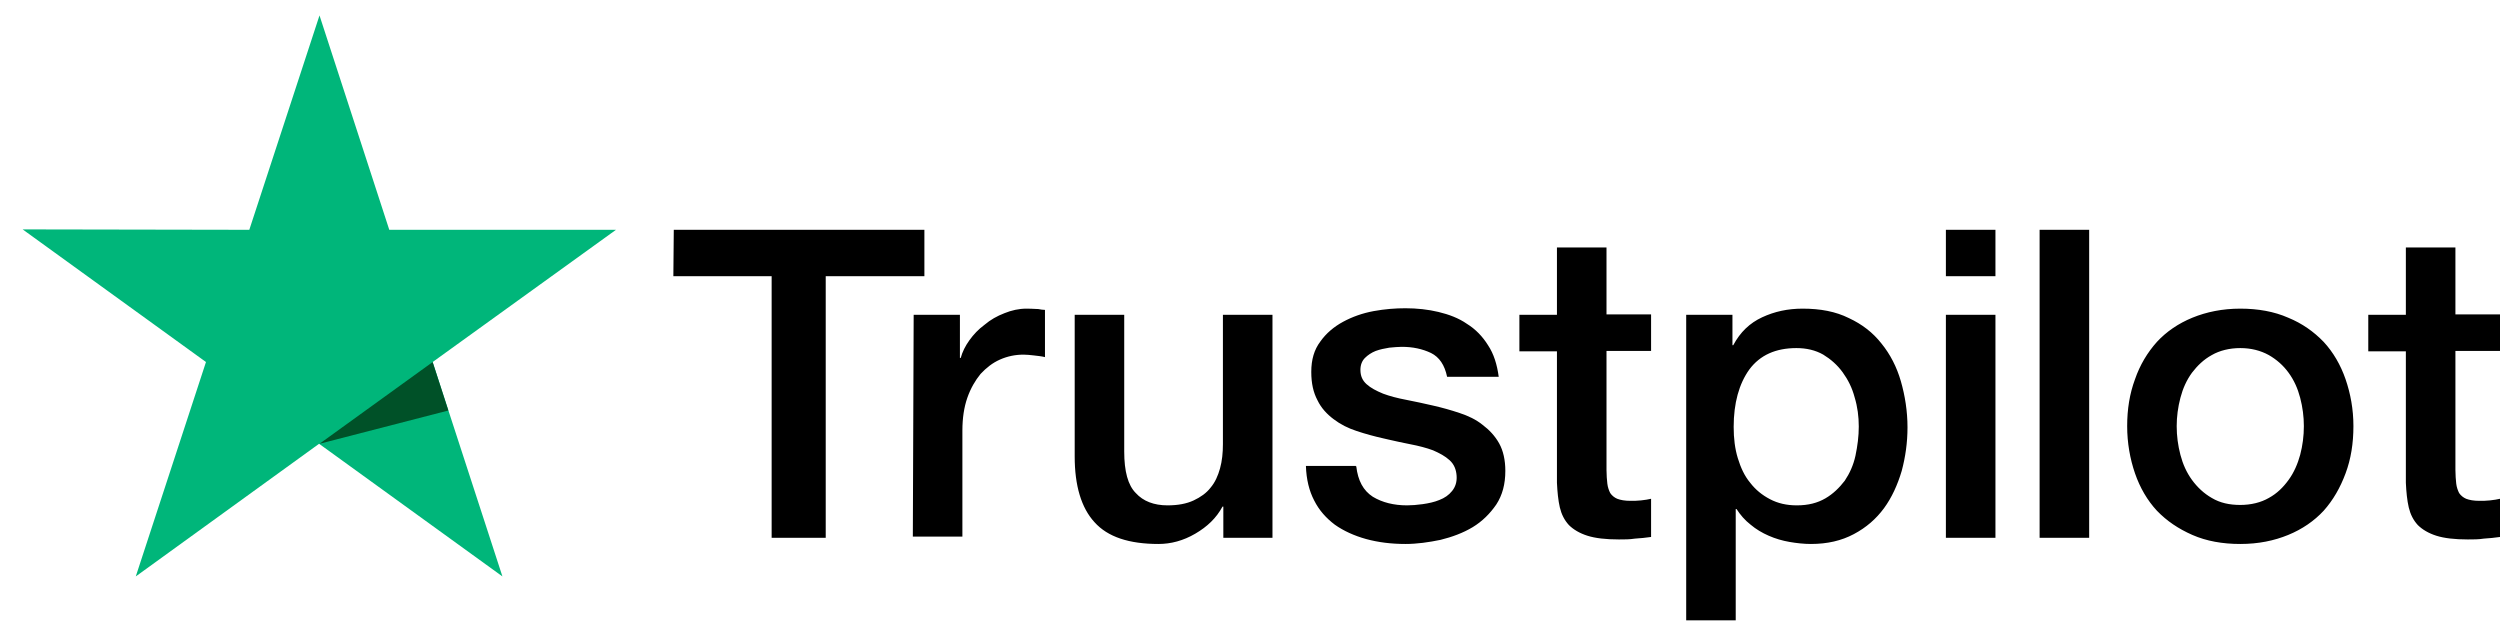 <svg width="90" height="23" viewBox="0 0 90 23" fill="none" xmlns="http://www.w3.org/2000/svg">
<path fill-rule="evenodd" clip-rule="evenodd" d="M24.256 8.272H33.278V9.943H29.726V19.361H27.779V9.943H24.241L24.256 8.272ZM32.892 11.333H34.557V12.886H34.586C34.646 12.664 34.75 12.457 34.898 12.25C35.047 12.043 35.225 11.851 35.449 11.688C35.657 11.511 35.894 11.377 36.162 11.274C36.415 11.171 36.682 11.111 36.95 11.111C37.08 11.111 37.187 11.117 37.267 11.121L37.267 11.121L37.267 11.121L37.267 11.121C37.315 11.124 37.353 11.126 37.381 11.126C37.455 11.141 37.544 11.156 37.619 11.156V12.856C37.5 12.826 37.366 12.812 37.232 12.797L37.232 12.797L37.196 12.793L37.196 12.793C37.077 12.78 36.967 12.767 36.846 12.767C36.548 12.767 36.266 12.826 35.998 12.945C35.731 13.063 35.508 13.24 35.3 13.462C35.107 13.699 34.943 13.98 34.824 14.32C34.705 14.66 34.646 15.059 34.646 15.502V19.317H32.862L32.892 11.333ZM44.04 19.361H45.794H45.809V11.333H44.025V15.99C44.025 16.301 43.995 16.596 43.921 16.863C43.847 17.129 43.743 17.365 43.579 17.558C43.431 17.75 43.222 17.898 42.97 18.016C42.717 18.134 42.405 18.193 42.033 18.193C41.543 18.193 41.156 18.045 40.889 17.75C40.606 17.469 40.472 16.966 40.472 16.256V11.333H38.689V16.434C38.689 17.484 38.927 18.282 39.402 18.799C39.878 19.332 40.651 19.583 41.706 19.583C42.152 19.583 42.598 19.465 43.029 19.213C43.46 18.962 43.787 18.652 44.01 18.238H44.04V19.361ZM48.826 16.789C48.886 17.306 49.079 17.661 49.421 17.883C49.763 18.09 50.179 18.193 50.654 18.193C50.818 18.193 51.011 18.178 51.219 18.149C51.427 18.119 51.636 18.075 51.814 18.001C52.007 17.927 52.156 17.824 52.275 17.676C52.394 17.528 52.453 17.351 52.438 17.129C52.423 16.907 52.349 16.715 52.185 16.567C52.022 16.419 51.829 16.316 51.591 16.212C51.353 16.123 51.071 16.05 50.758 15.99C50.505 15.942 50.251 15.884 49.989 15.825L49.989 15.825L49.807 15.783C49.48 15.71 49.153 15.621 48.841 15.517C48.529 15.414 48.261 15.281 48.009 15.089C47.771 14.911 47.563 14.689 47.429 14.409C47.28 14.128 47.206 13.802 47.206 13.388C47.206 12.945 47.31 12.59 47.533 12.294C47.741 11.999 48.023 11.762 48.35 11.585C48.678 11.407 49.049 11.274 49.45 11.2C49.852 11.126 50.238 11.097 50.595 11.097C51.011 11.097 51.413 11.141 51.784 11.23C52.156 11.319 52.513 11.451 52.81 11.659C53.122 11.851 53.375 12.117 53.568 12.427C53.776 12.738 53.895 13.122 53.954 13.566H52.096C52.007 13.137 51.814 12.856 51.517 12.708C51.204 12.56 50.863 12.486 50.461 12.486C50.342 12.486 50.179 12.501 50.015 12.516C49.837 12.546 49.688 12.575 49.525 12.634C49.376 12.693 49.242 12.782 49.138 12.886C49.034 12.989 48.975 13.137 48.975 13.314C48.975 13.536 49.049 13.699 49.198 13.832C49.346 13.965 49.54 14.068 49.792 14.172C50.03 14.261 50.313 14.335 50.625 14.394C50.937 14.453 51.264 14.527 51.591 14.601C51.918 14.675 52.23 14.763 52.542 14.867C52.854 14.97 53.137 15.103 53.375 15.296C53.612 15.473 53.821 15.695 53.969 15.961C54.118 16.227 54.192 16.567 54.192 16.951C54.192 17.424 54.088 17.824 53.865 18.164C53.642 18.489 53.36 18.77 53.018 18.977C52.676 19.184 52.275 19.332 51.858 19.435C51.427 19.524 51.011 19.583 50.595 19.583C50.09 19.583 49.614 19.524 49.183 19.406C48.752 19.287 48.365 19.11 48.053 18.888C47.741 18.652 47.488 18.371 47.31 18.016C47.132 17.676 47.028 17.262 47.013 16.774H48.811V16.789H48.826ZM56.05 11.333H54.698V12.649H56.05V17.38C56.065 17.705 56.095 18.015 56.154 18.267C56.214 18.518 56.318 18.725 56.481 18.903C56.645 19.065 56.868 19.198 57.15 19.287C57.433 19.376 57.804 19.42 58.28 19.42C58.488 19.42 58.666 19.42 58.86 19.39C59.053 19.376 59.246 19.361 59.439 19.331V17.956C59.332 17.983 59.213 17.998 59.103 18.011L59.068 18.015C58.949 18.03 58.815 18.03 58.696 18.03C58.488 18.03 58.339 18.001 58.22 17.956C58.116 17.912 58.027 17.838 57.968 17.749C57.923 17.661 57.879 17.542 57.864 17.409C57.849 17.262 57.834 17.114 57.834 16.922V12.634H59.439V11.318H57.834V8.908H56.05V11.333ZM60.703 11.333H62.368V12.427H62.397C62.65 11.954 62.992 11.629 63.438 11.422C63.884 11.215 64.359 11.111 64.894 11.111C65.534 11.111 66.084 11.215 66.559 11.451C67.035 11.673 67.421 11.969 67.734 12.368C68.046 12.752 68.284 13.211 68.432 13.728C68.581 14.246 68.67 14.807 68.67 15.384C68.67 15.931 68.596 16.449 68.462 16.951C68.313 17.454 68.105 17.912 67.823 18.297C67.54 18.681 67.184 18.992 66.738 19.228C66.292 19.465 65.786 19.583 65.192 19.583C64.939 19.583 64.671 19.553 64.419 19.509C64.166 19.465 63.913 19.391 63.676 19.287C63.438 19.184 63.215 19.051 63.022 18.888C62.813 18.726 62.65 18.533 62.516 18.326H62.486V22.333H60.703V11.333ZM66.767 14.305C66.871 14.645 66.916 15 66.916 15.355C66.916 15.709 66.871 16.049 66.797 16.404C66.723 16.744 66.589 17.04 66.411 17.306C66.217 17.558 65.994 17.779 65.712 17.942C65.43 18.105 65.103 18.193 64.686 18.193C64.315 18.193 64.002 18.119 63.72 17.971C63.438 17.824 63.2 17.631 63.007 17.38C62.798 17.129 62.665 16.833 62.561 16.493C62.457 16.153 62.412 15.783 62.412 15.369C62.412 14.512 62.605 13.817 62.977 13.3C63.363 12.782 63.928 12.531 64.671 12.531C65.028 12.531 65.355 12.605 65.638 12.767C65.905 12.93 66.143 13.137 66.336 13.403C66.529 13.669 66.678 13.965 66.767 14.305ZM70.052 8.273H71.836V9.943H70.052V8.273ZM71.836 11.333H70.052V19.361H71.836V11.333ZM73.426 8.273H75.21V19.361H73.426V8.273ZM78.926 19.258C79.432 19.48 80.011 19.583 80.65 19.583C81.305 19.583 81.869 19.465 82.375 19.258C82.88 19.051 83.311 18.755 83.653 18.385C83.995 18.001 84.248 17.558 84.441 17.04C84.634 16.523 84.723 15.961 84.723 15.34C84.723 14.734 84.619 14.172 84.441 13.654C84.263 13.137 83.995 12.679 83.653 12.309C83.296 11.939 82.88 11.644 82.375 11.437C81.869 11.215 81.29 11.111 80.65 11.111C80.011 11.111 79.432 11.23 78.926 11.437C78.421 11.644 77.99 11.939 77.648 12.309C77.306 12.693 77.038 13.137 76.86 13.654C76.667 14.172 76.578 14.734 76.578 15.34C76.578 15.946 76.682 16.523 76.86 17.04C77.038 17.558 77.306 18.016 77.648 18.385C78.005 18.755 78.421 19.036 78.926 19.258ZM80.65 18.178C81.037 18.178 81.394 18.09 81.676 17.927C81.973 17.765 82.196 17.543 82.389 17.277C82.583 17.011 82.717 16.7 82.806 16.375C82.895 16.035 82.939 15.695 82.939 15.34C82.939 15 82.895 14.66 82.806 14.32C82.717 13.98 82.583 13.684 82.389 13.418C82.196 13.152 81.959 12.945 81.676 12.782C81.379 12.619 81.037 12.531 80.65 12.531C80.264 12.531 79.907 12.619 79.625 12.782C79.328 12.945 79.105 13.166 78.911 13.418C78.718 13.684 78.584 13.98 78.495 14.32C78.406 14.66 78.361 15 78.361 15.34C78.361 15.695 78.406 16.035 78.495 16.375C78.584 16.715 78.718 17.011 78.911 17.277C79.105 17.543 79.342 17.765 79.625 17.927C79.922 18.105 80.264 18.178 80.65 18.178ZM86.611 11.333H85.258V12.649H86.611V17.38C86.626 17.705 86.656 18.015 86.715 18.267C86.775 18.518 86.879 18.725 87.042 18.903C87.206 19.065 87.429 19.198 87.711 19.287C87.993 19.376 88.365 19.42 88.841 19.42C89.049 19.42 89.227 19.42 89.42 19.39C89.614 19.376 89.807 19.361 90 19.331V17.956C89.893 17.983 89.774 17.998 89.664 18.011C89.652 18.013 89.64 18.014 89.629 18.015C89.51 18.03 89.376 18.03 89.257 18.03C89.049 18.03 88.9 18.001 88.781 17.956C88.677 17.912 88.588 17.838 88.528 17.749C88.484 17.661 88.439 17.542 88.424 17.409L88.424 17.409C88.41 17.261 88.395 17.114 88.395 16.922V12.634H90V11.318H88.395V8.908H86.611V11.333Z" fill="black"/>
<path d="M22.175 8.273H14.014L11.502 0.555L8.975 8.273L0.815 8.258L7.415 13.033L4.888 20.751L11.487 15.976L18.087 20.751L15.575 13.033L22.175 8.273Z" fill="#00B67A"/>
<path d="M16.14 14.778L15.575 13.034L11.502 15.976L16.14 14.778Z" fill="#005128"/>
</svg>
